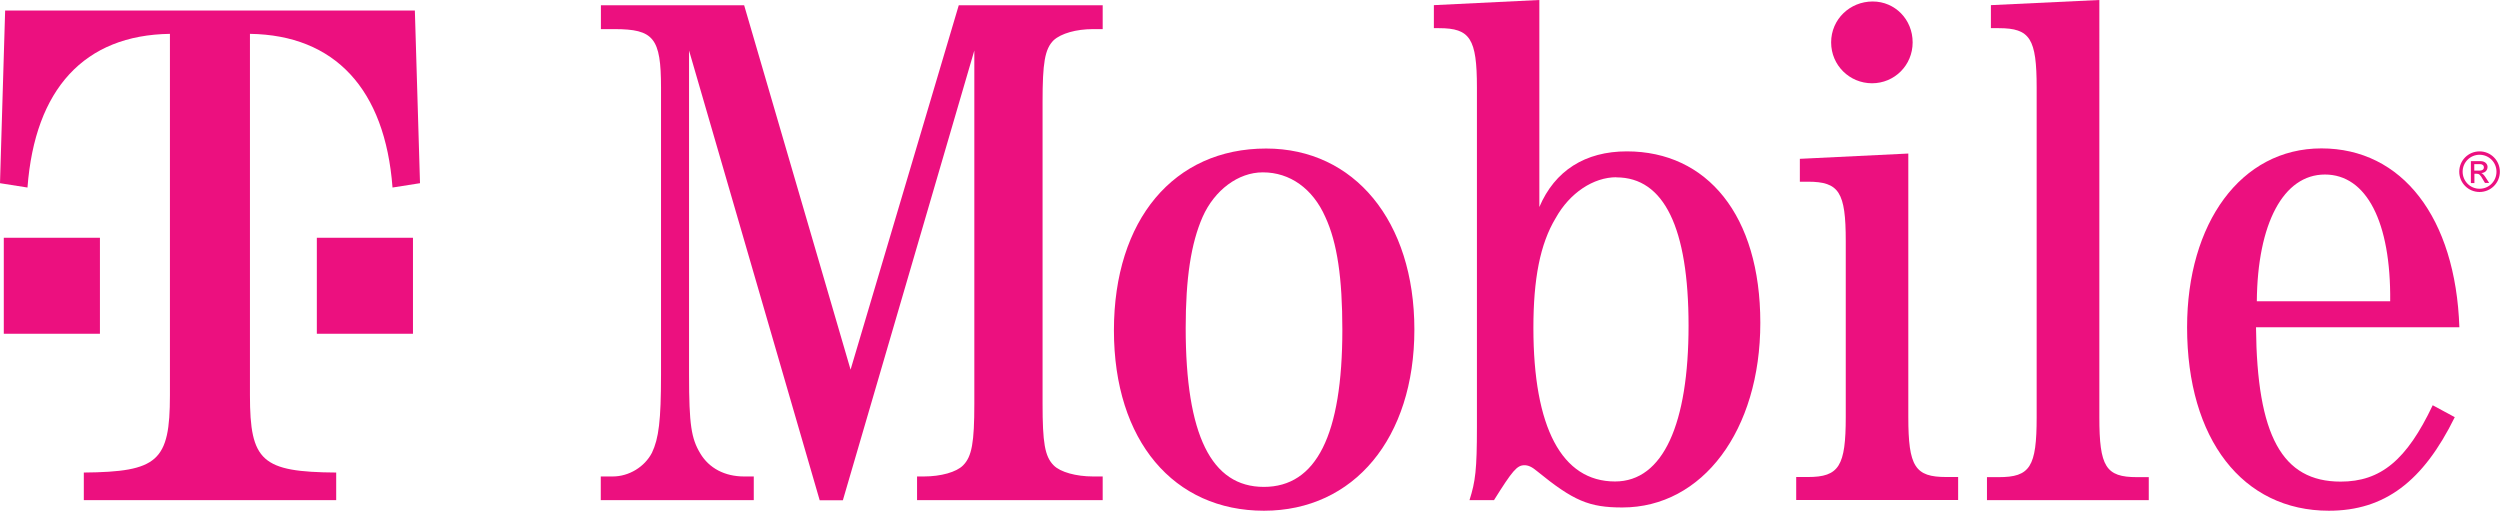 <svg xmlns="http://www.w3.org/2000/svg" id="a" viewBox="0 0 184.64 37.72"><rect x=".28" y="17.56" width="7.1" height="7.09" style="fill:#ec107f;"></rect><rect x="23.4" y="17.56" width="7.1" height="7.09" style="fill:#ec107f;"></rect><path d="m18.46,2.5c6.26.09,9.98,4.07,10.53,11.35l2.03-.32-.38-12.75H.38l-.38,12.75,2.03.32C2.58,6.57,6.23,2.59,12.55,2.5v26.7c0,4.87-.89,5.65-6.36,5.7v2.04h18.64v-2.04c-5.49-.04-6.37-.83-6.37-5.7V2.5" style="fill:#ec107f;"></path><path d="m62.25,36.95L71.96,3.73v26.09c0,2.86-.18,3.9-.83,4.55-.49.5-1.64.82-2.9.82h-.5v1.75h13.71v-1.75h-.71c-1.25,0-2.42-.32-2.91-.82-.66-.66-.82-1.69-.82-4.55V7.52c0-2.86.16-3.9.82-4.55.55-.5,1.66-.82,2.91-.82h.71V.39h-10.63l-7.99,26.91L54.96.39h-10.58v1.76h.99c2.91,0,3.45.65,3.45,4.32v21.21c0,3.39-.17,4.71-.67,5.76-.54,1.04-1.69,1.75-2.9,1.75h-.88v1.75h11.3v-1.75h-.72c-1.42,0-2.58-.61-3.23-1.7-.66-1.1-.83-2.09-.83-5.81V3.73l9.65,33.22h1.7" style="fill:#ec107f;"></path><path d="m93.51,10.97c-6.81,0-11.24,5.26-11.24,13.43s4.43,13.32,11.08,13.32,11.11-5.37,11.11-13.38-4.44-13.37-10.95-13.37m-.23,1.76c1.98,0,3.67,1.19,4.6,3.29.89,1.92,1.26,4.54,1.26,8.33,0,7.78-1.92,11.61-5.8,11.61s-5.77-3.84-5.77-11.73c0-3.67.39-6.25,1.25-8.21.88-1.98,2.63-3.29,4.44-3.29Z" style="fill:#ec107f; fill-rule:evenodd;"></path><path d="m113.68,0l-7.78.38v1.7h.38c2.3,0,2.8.77,2.8,4.38v25.05c0,3.19-.11,4.05-.55,5.43h1.81c1.37-2.19,1.7-2.58,2.25-2.58.27,0,.54.11.92.43,2.7,2.2,3.85,2.69,6.31,2.69,5.92,0,10.19-5.69,10.19-13.64s-3.94-12.66-9.86-12.66c-3.07,0-5.32,1.42-6.46,4.11V0m5.69,13.1c3.52,0,5.33,3.73,5.33,10.95s-1.86,11.51-5.43,11.51c-3.94,0-6.03-4-6.03-11.34,0-3.61.49-6.2,1.65-8.12,1.03-1.85,2.78-3.01,4.48-3.01Z" style="fill:#ec107f; fill-rule:evenodd;"></path><path d="m140.94,11.34l-8.01.39v1.69h.6c2.3,0,2.79.77,2.79,4.38v13c0,3.62-.49,4.43-2.79,4.43h-.87v1.7h11.96v-1.7h-.88c-2.3,0-2.8-.76-2.8-4.43V11.34M138.31.11c-1.69,0-3.07,1.32-3.07,3.02s1.37,3.02,3.02,3.02,3-1.32,3-3.02-1.31-3.02-2.95-3.02Z" style="fill:#ec107f; fill-rule:evenodd;"></path><path d="m155.04,0l-8,.38v1.7h.58c2.32,0,2.8.77,2.8,4.39v24.34c0,3.67-.48,4.43-2.8,4.43h-.87v1.7h11.95v-1.7h-.87c-2.31,0-2.78-.77-2.78-4.43V0" style="fill:#ec107f;"></path><path d="m181.64,24.17c-.28-8.11-4.23-13.21-10.19-13.21s-9.92,5.54-9.92,13.21c0,8.28,4.11,13.55,10.47,13.55,4.11,0,6.96-2.15,9.3-6.91l-1.63-.88c-1.92,4.05-3.84,5.64-6.8,5.64-4.33,0-6.18-3.4-6.25-11.4h15.02m-14.96-1.92c.05-5.74,1.96-9.36,5.03-9.36s4.88,3.5,4.82,9.36h-9.85Z" style="fill:#ec107f; fill-rule:evenodd;"></path><path d="m183.13,14.18c-.83,0-1.5-.67-1.5-1.5s.67-1.5,1.5-1.5,1.5.67,1.5,1.5-.67,1.5-1.5,1.5m0-2.75c-.69,0-1.25.56-1.25,1.25s.55,1.26,1.25,1.26,1.25-.56,1.25-1.26-.56-1.25-1.25-1.25Zm-.65.47h.71c.39,0,.53.25.53.42,0,.26-.18.45-.46.46h0c.14.06.24.2.38.42l.2.31h-.31l-.15-.25c-.2-.36-.28-.43-.48-.43h-.15v.69h-.26v-1.61Zm.64.7c.19,0,.33-.07.33-.24,0-.15-.12-.24-.29-.24h-.42v.48h.38Z" style="fill:#ec107f;"></path></svg>